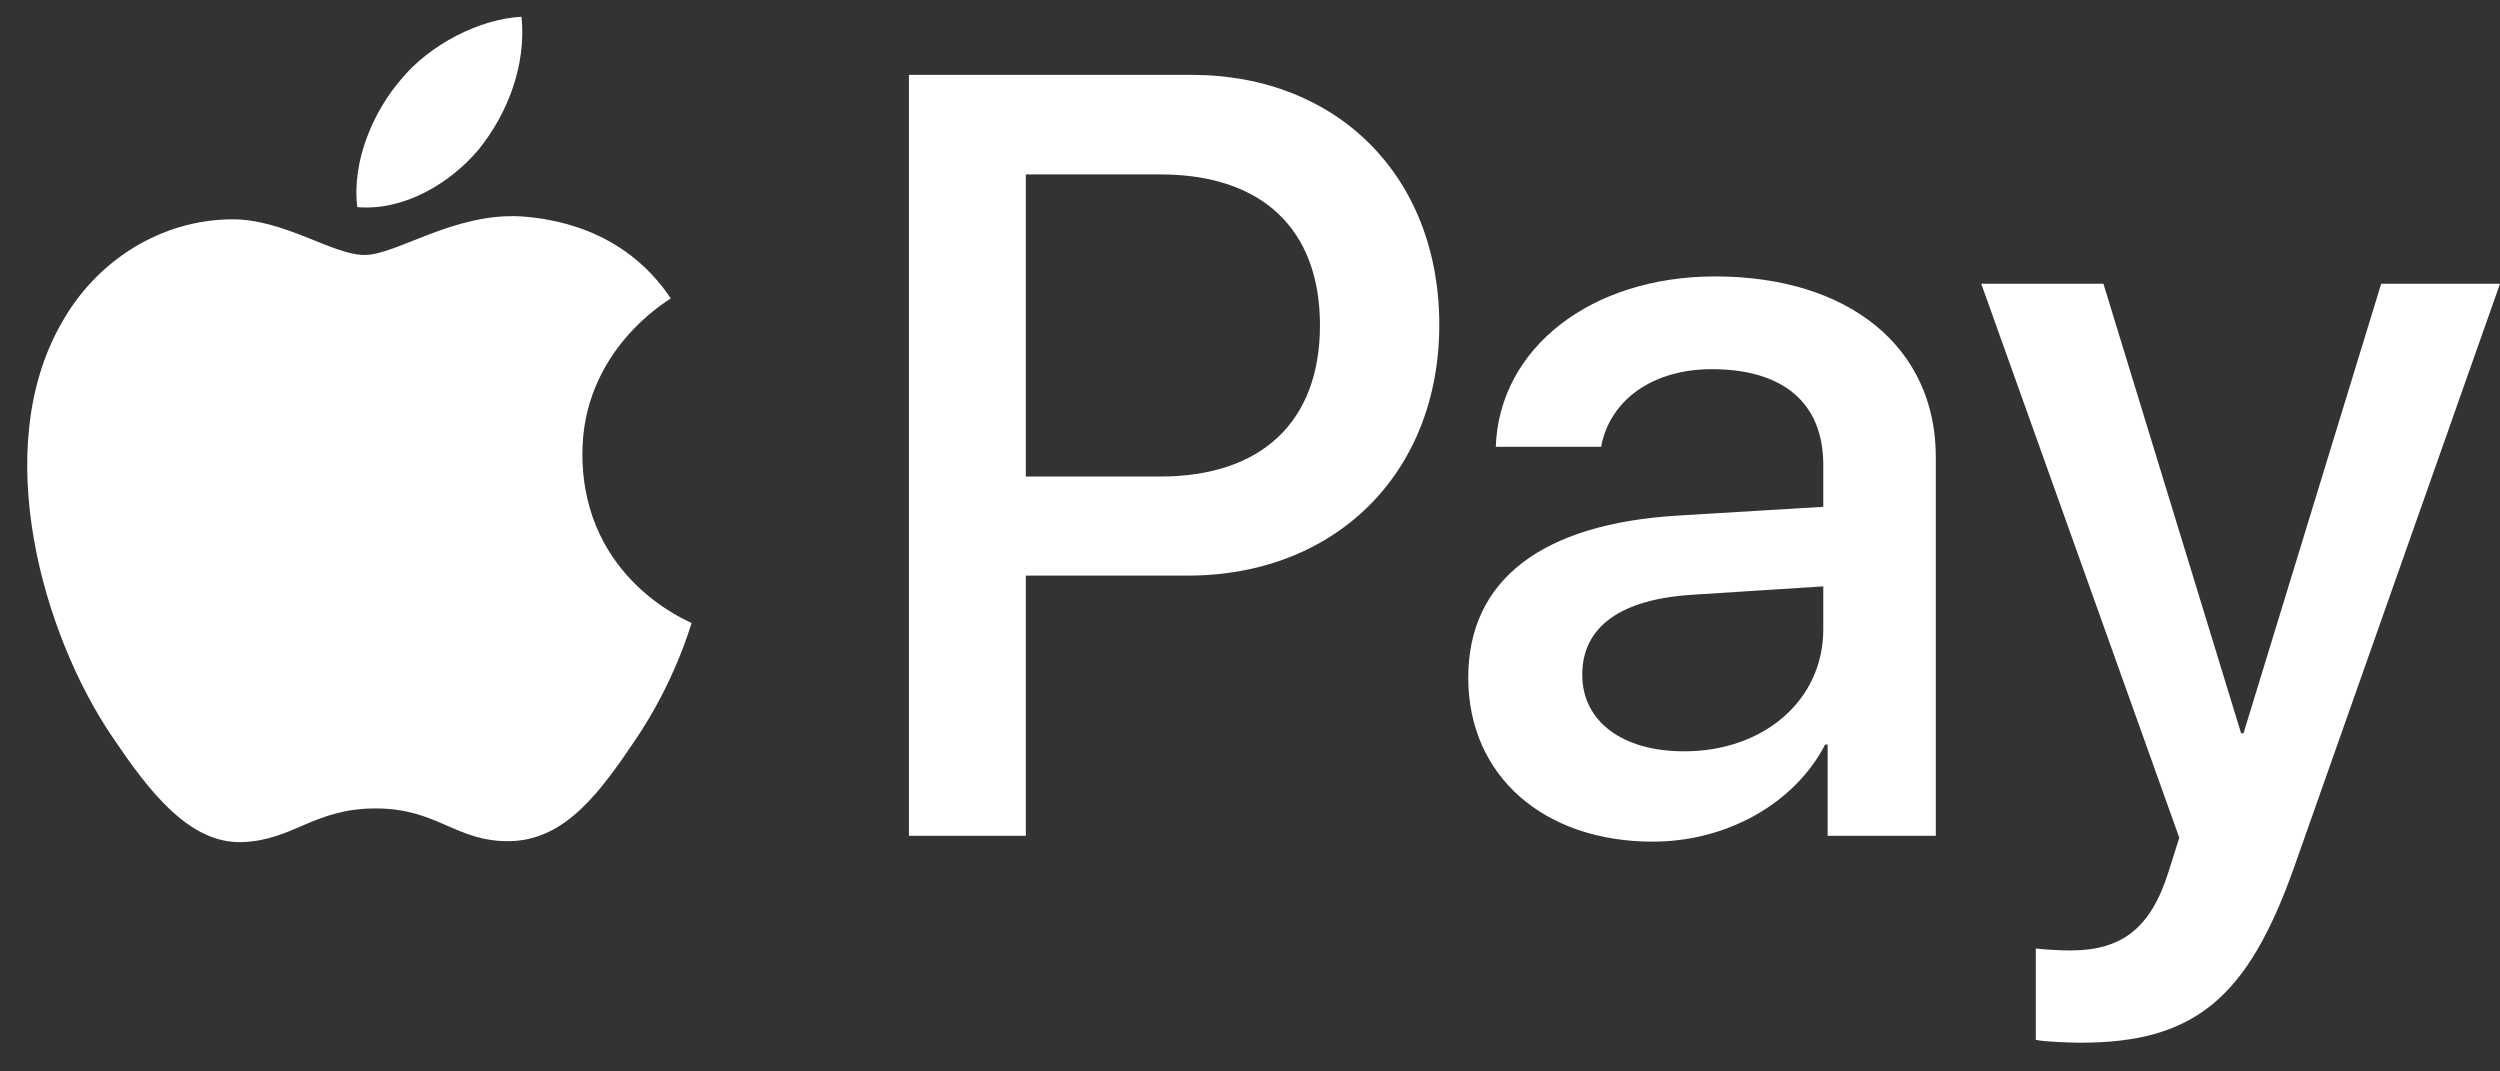 <svg width="70" height="30" viewBox="0 0 70 30" fill="none" xmlns="http://www.w3.org/2000/svg">
<rect x="0" y="0" width="70" height="30" fill="#333333" stroke="none"/>
<path d="M13.413 4.173C12.602 5.144 11.303 5.909 10.005 5.8C9.843 4.488 10.478 3.094 11.222 2.233C12.034 1.235 13.454 0.524 14.603 0.47C14.739 1.836 14.211 3.176 13.413 4.173ZM14.59 6.059C12.71 5.95 11.1 7.139 10.208 7.139C9.302 7.139 7.936 6.114 6.448 6.141C4.514 6.169 2.715 7.275 1.728 9.038C-0.301 12.564 1.2 17.785 3.161 20.655C4.122 22.076 5.271 23.634 6.786 23.579C8.22 23.525 8.788 22.636 10.519 22.636C12.264 22.636 12.764 23.579 14.279 23.552C15.848 23.525 16.835 22.131 17.795 20.709C18.89 19.097 19.337 17.525 19.364 17.443C19.337 17.416 16.334 16.254 16.307 12.756C16.28 9.831 18.674 8.437 18.782 8.355C17.43 6.333 15.32 6.114 14.59 6.059ZM25.45 2.096V23.402H28.723V16.117H33.254C37.392 16.117 40.3 13.248 40.3 9.093C40.3 4.939 37.446 2.096 33.362 2.096H25.45ZM28.723 4.884H32.496C35.336 4.884 36.959 6.415 36.959 9.107C36.959 11.799 35.336 13.343 32.483 13.343H28.723V4.884ZM46.278 23.566C48.334 23.566 50.24 22.513 51.106 20.846H51.174V23.402H54.203V12.797C54.203 9.722 51.769 7.74 48.023 7.74C44.547 7.74 41.977 9.749 41.882 12.51H44.831C45.074 11.198 46.278 10.337 47.928 10.337C49.929 10.337 51.052 11.28 51.052 13.015V14.191L46.968 14.437C43.167 14.669 41.111 16.241 41.111 18.974C41.111 21.734 43.235 23.566 46.278 23.566ZM47.157 21.037C45.412 21.037 44.303 20.19 44.303 18.892C44.303 17.552 45.372 16.773 47.414 16.651L51.052 16.418V17.621C51.052 19.616 49.375 21.037 47.157 21.037ZM58.247 29.196C61.439 29.196 62.94 27.966 64.252 24.235L70 7.945H66.673L62.818 20.532H62.751L58.896 7.945H55.475L61.02 23.456L60.722 24.399C60.222 25.998 59.41 26.613 57.963 26.613C57.706 26.613 57.206 26.586 57.003 26.558V29.114C57.192 29.169 58.004 29.196 58.247 29.196Z" fill="white"/>
</svg>
